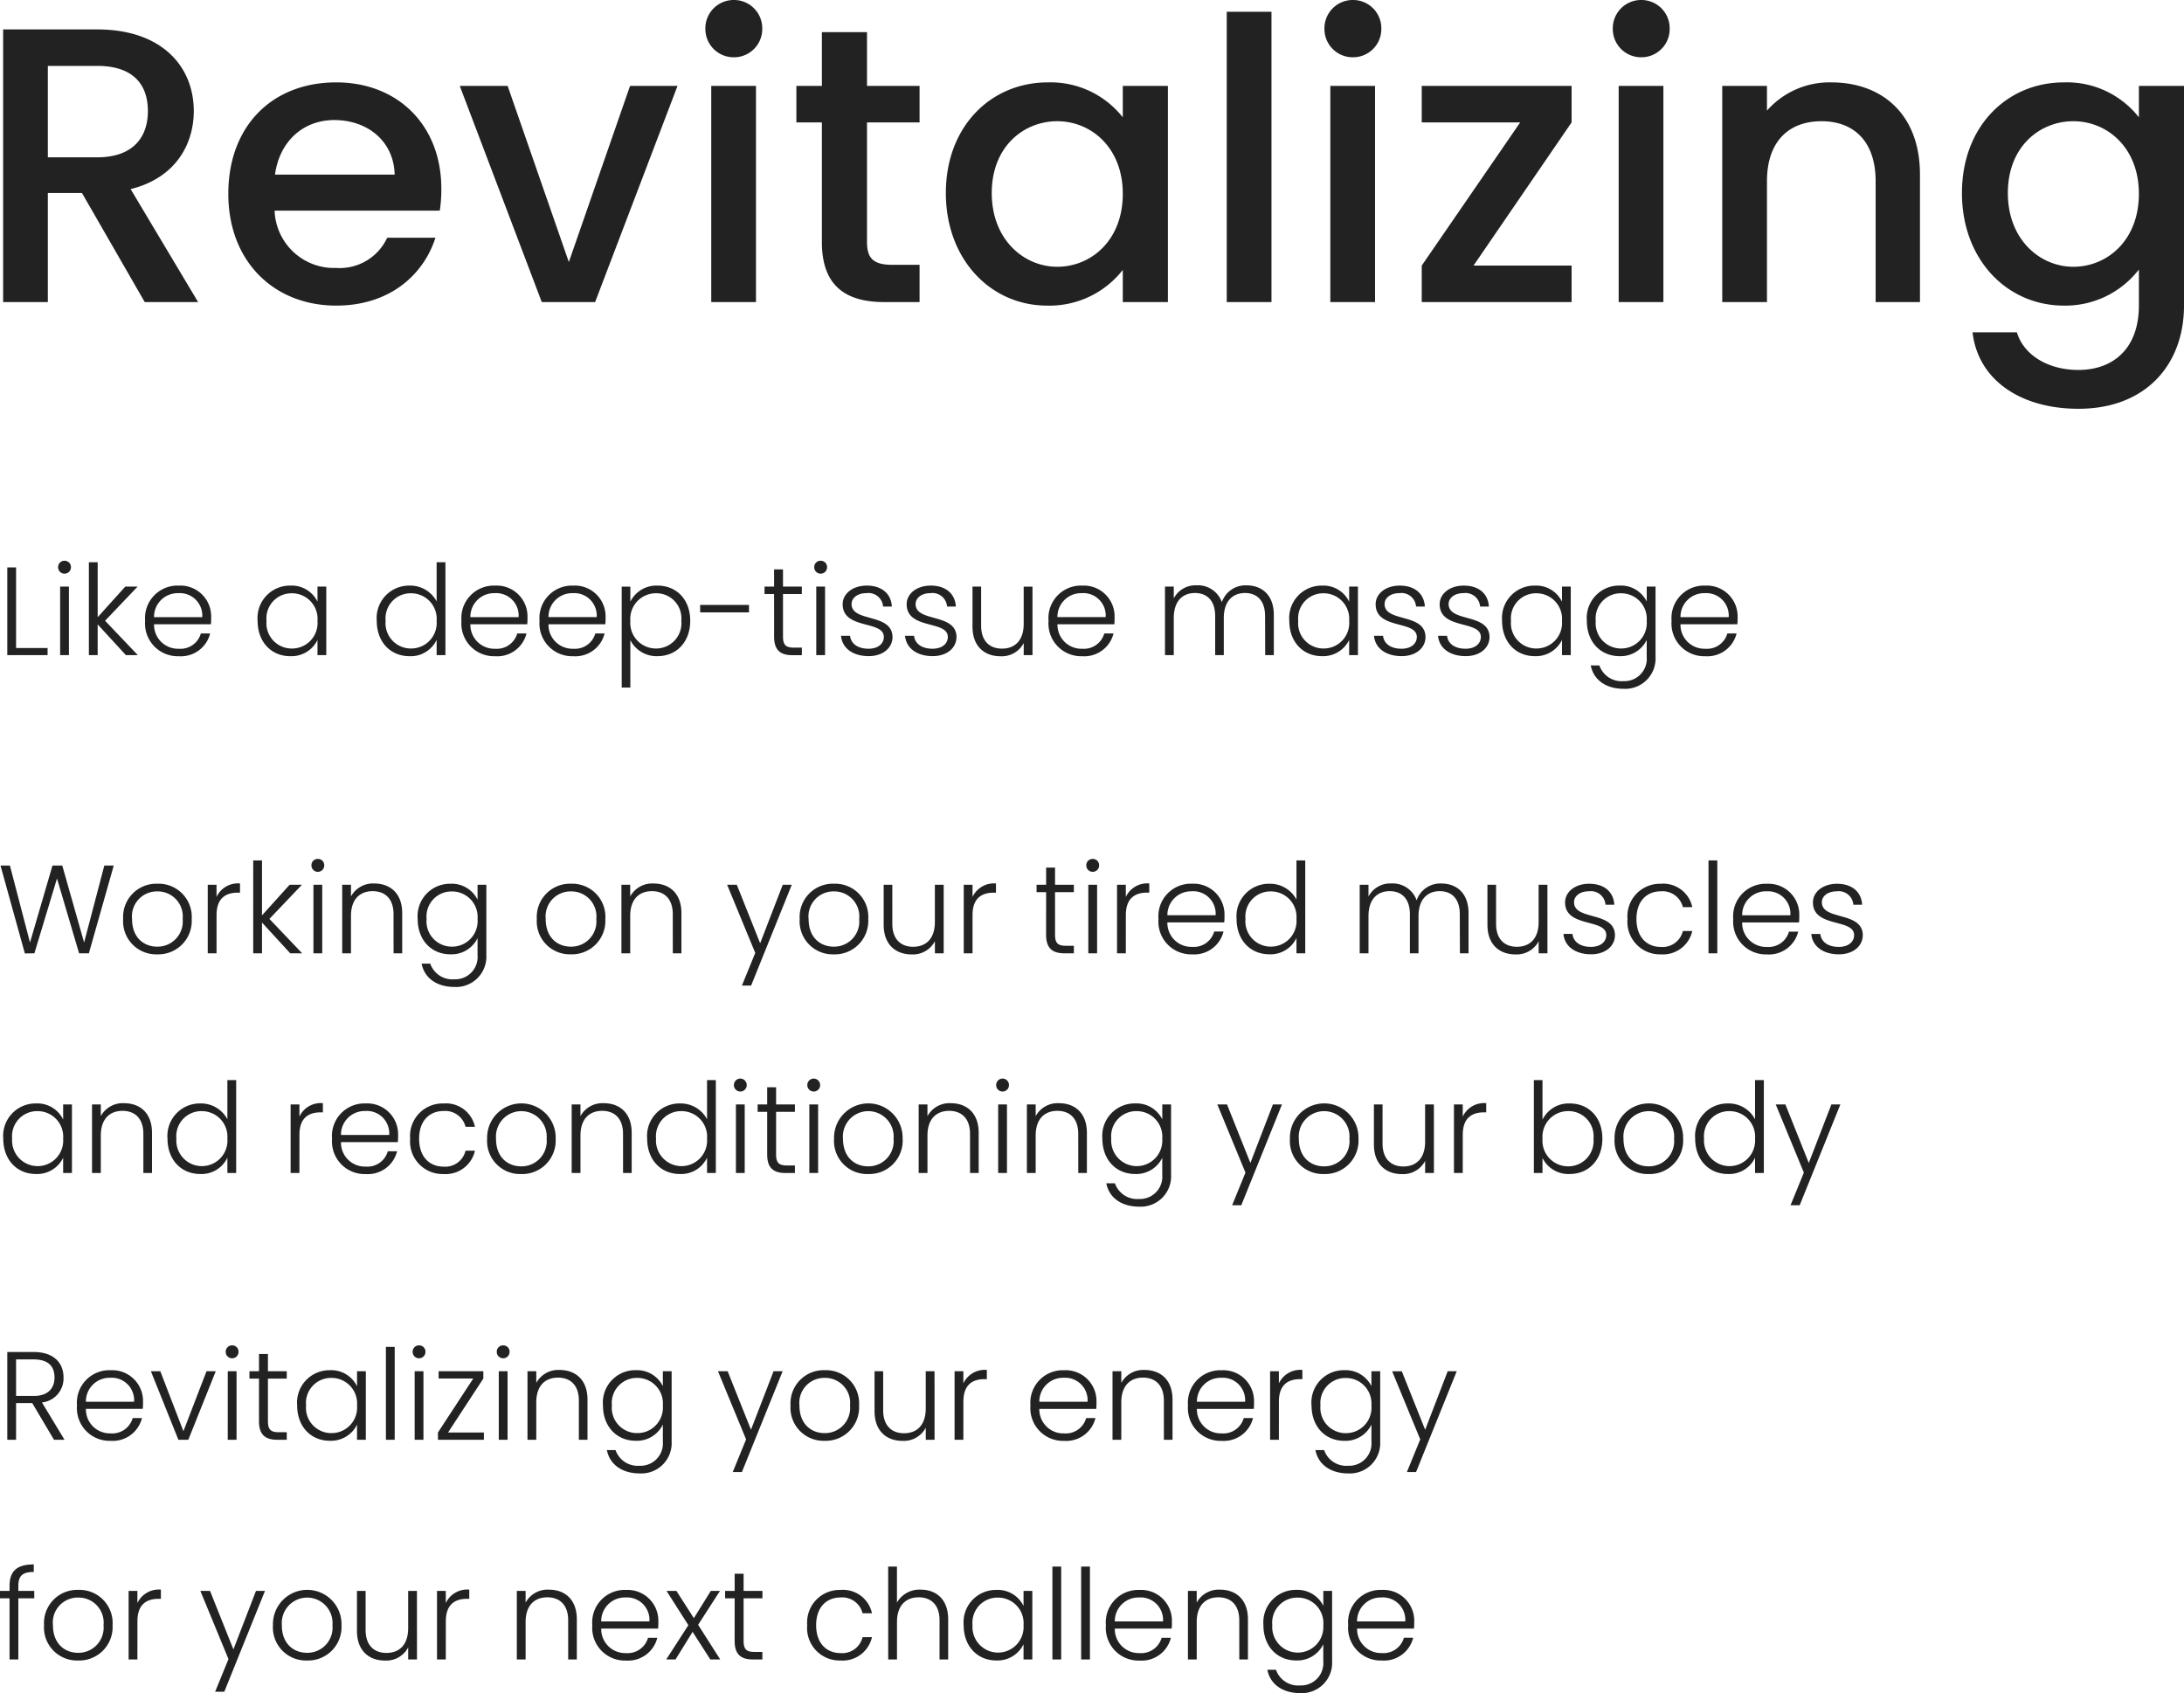 <svg xmlns="http://www.w3.org/2000/svg" width="278.348" height="215.788" viewBox="0 0 278.348 215.788">
  <g id="mainvisual-02-text" transform="translate(-219.352 -170.5)">
    <path id="パス_74950" data-name="パス 74950" d="M22.2-24.35c0,3.45-2,5.9-6.45,5.9H9.45V-30.1h6.3C20.2-30.1,22.2-27.85,22.2-24.35ZM3.75-34.75V0h5.7V-13.9H13.8L21.8,0h6.8L20-14.4c5.85-1.45,8.05-5.85,8.05-9.95,0-5.65-4.05-10.4-12.3-10.4ZM45.95-23.2c4.25,0,7.6,2.7,7.7,6.95H38.4C39-20.6,42.1-23.2,45.95-23.2Zm12.9,15H52.7a6.67,6.67,0,0,1-6.5,3.85,7.578,7.578,0,0,1-7.85-7.3H59.4a17.583,17.583,0,0,0,.2-2.8C59.6-22.55,54.05-28,46.2-28c-8.15,0-13.75,5.55-13.75,14.2S38.3.45,46.2.45C52.95.45,57.3-3.4,58.85-8.2Zm3.1-19.35L72.4,0h6.8L89.7-27.55H83.65L75.85-5.1l-7.8-22.45ZM94,0h5.7V-27.55H94Zm2.9-31.2a3.6,3.6,0,0,0,3.6-3.65,3.6,3.6,0,0,0-3.6-3.65,3.607,3.607,0,0,0-3.65,3.65A3.607,3.607,0,0,0,96.9-31.2ZM108.1-7.65c0,5.6,3.05,7.65,7.95,7.65h4.5V-4.75h-3.5c-2.4,0-3.2-.85-3.2-2.9V-22.9h6.7v-4.65h-6.7V-34.4H108.1v6.85h-3.25v4.65h3.25Zm15.8-6.25c0,8.5,5.75,14.35,12.9,14.35a11.858,11.858,0,0,0,9.65-4.55V0h5.75V-27.55h-5.75v4A11.727,11.727,0,0,0,136.9-28C129.65-28,123.9-22.4,123.9-13.9Zm22.55.1c0,5.95-4.05,9.3-8.35,9.3-4.25,0-8.35-3.45-8.35-9.4s4.1-9.15,8.35-9.15C142.4-23.05,146.45-19.7,146.45-13.8ZM159.7,0h5.7V-37h-5.7Zm13.2,0h5.7V-27.55h-5.7Zm2.9-31.2a3.6,3.6,0,0,0,3.6-3.65,3.6,3.6,0,0,0-3.6-3.65,3.607,3.607,0,0,0-3.65,3.65A3.607,3.607,0,0,0,175.8-31.2Zm27.85,3.65h-19.1v4.65H197.1L184.55-4.65V0h19.1V-4.65h-12.5l12.5-18.25Zm6,27.55h5.7V-27.55h-5.7Zm2.9-31.2a3.6,3.6,0,0,0,3.6-3.65,3.6,3.6,0,0,0-3.6-3.65,3.607,3.607,0,0,0-3.65,3.65A3.607,3.607,0,0,0,212.55-31.2ZM242.4,0h5.65V-16.25c0-7.7-4.85-11.75-11.3-11.75a10.6,10.6,0,0,0-8.2,3.6v-3.15h-5.7V0h5.7V-15.4c0-5.05,2.75-7.65,6.95-7.65,4.15,0,6.9,2.6,6.9,7.65Zm11-13.9c0,8.5,5.75,14.35,13,14.35a11.827,11.827,0,0,0,9.55-4.6V.45c0,5.5-3.3,8.2-7.7,8.2-3.95,0-7-1.95-7.85-4.8h-5.65c.7,6.1,6.15,9.75,13.5,9.75,8.6,0,13.45-5.65,13.45-13.15v-28h-5.75v4A11.67,11.67,0,0,0,266.4-28C259.15-28,253.4-22.4,253.4-13.9Zm22.55.1c0,5.95-4.05,9.3-8.35,9.3-4.25,0-8.35-3.45-8.35-9.4s4.1-9.15,8.35-9.15C271.9-23.05,275.95-19.7,275.95-13.8Z" transform="translate(216 209)" fill="#222"/>
    <path id="パス_74949" data-name="パス 74949" d="M1.28-11.184V0H6.416V-.912H2.4V-11.184ZM8.016,0h1.12V-8.736H8.016Zm.56-10.384a.813.813,0,0,0,.816-.832.8.8,0,0,0-.816-.816.8.8,0,0,0-.816.816A.813.813,0,0,0,8.576-10.384ZM11.68,0H12.8V-3.92L16.4,0h1.52L13.744-4.384l4.144-4.352H16.32l-3.52,3.9V-11.84H11.68ZM23.088-7.9a2.857,2.857,0,0,1,3.04,3.056H19.984A3.016,3.016,0,0,1,23.088-7.9Zm4.048,5.136H25.952A2.7,2.7,0,0,1,23.136-.816a3.055,3.055,0,0,1-3.152-3.12h7.248a7.659,7.659,0,0,0,.032-.88,3.927,3.927,0,0,0-4.128-4.048,4.14,4.14,0,0,0-4.288,4.5,4.165,4.165,0,0,0,4.288,4.5A3.84,3.84,0,0,0,27.136-2.768Zm6.048-1.616c0,2.736,1.776,4.512,4.16,4.512a3.691,3.691,0,0,0,3.472-2.064V0h1.12V-8.736h-1.12v1.92A3.646,3.646,0,0,0,37.36-8.864,4.127,4.127,0,0,0,33.184-4.384Zm7.632.016a3.255,3.255,0,0,1-3.248,3.52A3.225,3.225,0,0,1,34.32-4.384a3.19,3.19,0,0,1,3.248-3.5A3.255,3.255,0,0,1,40.816-4.368Zm7.552-.016c0,2.736,1.776,4.512,4.176,4.512A3.643,3.643,0,0,0,56-1.952V0h1.12V-11.84H56v4.992a3.8,3.8,0,0,0-3.44-2.016A4.13,4.13,0,0,0,48.368-4.384ZM56-4.368a3.255,3.255,0,0,1-3.248,3.52A3.225,3.225,0,0,1,49.5-4.384a3.19,3.19,0,0,1,3.248-3.5A3.255,3.255,0,0,1,56-4.368ZM63.408-7.9a2.857,2.857,0,0,1,3.04,3.056H60.3A3.016,3.016,0,0,1,63.408-7.9Zm4.048,5.136H66.272A2.7,2.7,0,0,1,63.456-.816,3.055,3.055,0,0,1,60.3-3.936h7.248a7.659,7.659,0,0,0,.032-.88,3.927,3.927,0,0,0-4.128-4.048,4.14,4.14,0,0,0-4.288,4.5,4.165,4.165,0,0,0,4.288,4.5A3.84,3.84,0,0,0,67.456-2.768ZM73.36-7.9A2.857,2.857,0,0,1,76.4-4.848H70.256A3.016,3.016,0,0,1,73.36-7.9Zm4.048,5.136H76.224A2.7,2.7,0,0,1,73.408-.816a3.055,3.055,0,0,1-3.152-3.12H77.5a7.659,7.659,0,0,0,.032-.88,3.927,3.927,0,0,0-4.128-4.048,4.14,4.14,0,0,0-4.288,4.5,4.165,4.165,0,0,0,4.288,4.5A3.84,3.84,0,0,0,77.408-2.768Zm3.28-4.048v-1.92h-1.1V4.128h1.1V-1.92A3.732,3.732,0,0,0,84.16.128c2.384,0,4.16-1.776,4.16-4.512s-1.776-4.48-4.16-4.48A3.706,3.706,0,0,0,80.688-6.816Zm6.5,2.432A3.225,3.225,0,0,1,83.936-.848a3.264,3.264,0,0,1-3.248-3.52,3.264,3.264,0,0,1,3.248-3.52A3.19,3.19,0,0,1,87.184-4.384Zm2.4-1.072h6.224V-6.4H89.584Zm9.424,3.088c0,1.744.816,2.368,2.336,2.368h1.2V-.96H101.52c-1.008,0-1.376-.336-1.376-1.408V-7.792h2.4v-.944h-2.4v-2.192H99.008v2.192H97.792v.944h1.216ZM104.384,0h1.12V-8.736h-1.12Zm.56-10.384a.813.813,0,0,0,.816-.832.8.8,0,0,0-.816-.816.8.8,0,0,0-.816.816A.813.813,0,0,0,104.944-10.384ZM114.1-2.32c-.048-3.088-5.216-1.824-5.216-4.192,0-.768.736-1.392,1.9-1.392A1.866,1.866,0,0,1,112.9-6.192h1.12c-.1-1.68-1.328-2.672-3.2-2.672-1.84,0-3.072,1.072-3.072,2.368,0,3.28,5.248,2.016,5.248,4.176,0,.832-.7,1.5-1.952,1.5-1.424,0-2.256-.688-2.352-1.648h-1.152c.144,1.6,1.536,2.592,3.52,2.592C112.864.128,114.1-.912,114.1-2.32Zm8.16,0c-.048-3.088-5.216-1.824-5.216-4.192,0-.768.736-1.392,1.9-1.392a1.866,1.866,0,0,1,2.112,1.712h1.12c-.1-1.68-1.328-2.672-3.2-2.672-1.84,0-3.072,1.072-3.072,2.368,0,3.28,5.248,2.016,5.248,4.176,0,.832-.7,1.5-1.952,1.5-1.424,0-2.256-.688-2.352-1.648H115.7c.144,1.6,1.536,2.592,3.52,2.592C121.024.128,122.256-.912,122.256-2.32Zm9.68-6.416h-1.12v4.752c0,2.128-1.136,3.152-2.768,3.152-1.6,0-2.656-.992-2.656-2.928V-8.736h-1.1v5.1c0,2.56,1.568,3.776,3.552,3.776a3.157,3.157,0,0,0,2.976-1.68V0h1.12Zm6.288.832a2.857,2.857,0,0,1,3.04,3.056H135.12A3.016,3.016,0,0,1,138.224-7.9Zm4.048,5.136h-1.184a2.7,2.7,0,0,1-2.816,1.952,3.055,3.055,0,0,1-3.152-3.12h7.248a7.659,7.659,0,0,0,.032-.88,3.927,3.927,0,0,0-4.128-4.048,4.14,4.14,0,0,0-4.288,4.5,4.165,4.165,0,0,0,4.288,4.5A3.84,3.84,0,0,0,142.272-2.768ZM161.6,0h1.1V-5.12c0-2.56-1.536-3.776-3.472-3.776a3.182,3.182,0,0,0-3.152,2.144A3.228,3.228,0,0,0,152.848-8.9a3.12,3.12,0,0,0-2.9,1.664v-1.5h-1.12V0h1.12V-4.736c0-2.128,1.1-3.184,2.7-3.184,1.552,0,2.576.992,2.576,2.928V0h1.1V-4.736c0-2.128,1.12-3.184,2.7-3.184,1.552,0,2.56.992,2.56,2.928Zm3.072-4.384c0,2.736,1.776,4.512,4.16,4.512A3.691,3.691,0,0,0,172.3-1.936V0h1.12V-8.736H172.3v1.92a3.646,3.646,0,0,0-3.456-2.048A4.127,4.127,0,0,0,164.672-4.384Zm7.632.016a3.255,3.255,0,0,1-3.248,3.52,3.225,3.225,0,0,1-3.248-3.536,3.19,3.19,0,0,1,3.248-3.5A3.255,3.255,0,0,1,172.3-4.368Zm9.728,2.048c-.048-3.088-5.216-1.824-5.216-4.192,0-.768.736-1.392,1.9-1.392a1.866,1.866,0,0,1,2.112,1.712h1.12c-.1-1.68-1.328-2.672-3.2-2.672-1.84,0-3.072,1.072-3.072,2.368,0,3.28,5.248,2.016,5.248,4.176,0,.832-.7,1.5-1.952,1.5-1.424,0-2.256-.688-2.352-1.648h-1.152c.144,1.6,1.536,2.592,3.52,2.592C180.8.128,182.032-.912,182.032-2.32Zm8.16,0c-.048-3.088-5.216-1.824-5.216-4.192,0-.768.736-1.392,1.9-1.392a1.866,1.866,0,0,1,2.112,1.712h1.12c-.1-1.68-1.328-2.672-3.2-2.672-1.84,0-3.072,1.072-3.072,2.368,0,3.28,5.248,2.016,5.248,4.176,0,.832-.7,1.5-1.952,1.5-1.424,0-2.256-.688-2.352-1.648h-1.152c.144,1.6,1.536,2.592,3.52,2.592C188.96.128,190.192-.912,190.192-2.32Zm1.6-2.064c0,2.736,1.776,4.512,4.16,4.512a3.691,3.691,0,0,0,3.472-2.064V0h1.12V-8.736h-1.12v1.92a3.646,3.646,0,0,0-3.456-2.048A4.127,4.127,0,0,0,191.792-4.384Zm7.632.016a3.255,3.255,0,0,1-3.248,3.52,3.225,3.225,0,0,1-3.248-3.536,3.19,3.19,0,0,1,3.248-3.5A3.255,3.255,0,0,1,199.424-4.368Zm3.168-.016c0,2.736,1.776,4.512,4.176,4.512a3.683,3.683,0,0,0,3.456-2.064V.224a2.848,2.848,0,0,1-2.96,3.088,2.99,2.99,0,0,1-3.072-2h-1.1c.352,1.824,1.92,2.976,4.176,2.976a3.867,3.867,0,0,0,4.08-4.064v-8.96h-1.12v1.9a3.67,3.67,0,0,0-3.456-2.032A4.127,4.127,0,0,0,202.592-4.384Zm7.632.016a3.255,3.255,0,0,1-3.248,3.52,3.225,3.225,0,0,1-3.248-3.536,3.19,3.19,0,0,1,3.248-3.5A3.255,3.255,0,0,1,210.224-4.368ZM217.632-7.9a2.857,2.857,0,0,1,3.04,3.056h-6.144A3.016,3.016,0,0,1,217.632-7.9Zm4.048,5.136H220.5A2.7,2.7,0,0,1,217.68-.816a3.055,3.055,0,0,1-3.152-3.12h7.248a7.659,7.659,0,0,0,.032-.88,3.927,3.927,0,0,0-4.128-4.048,4.14,4.14,0,0,0-4.288,4.5,4.165,4.165,0,0,0,4.288,4.5A3.84,3.84,0,0,0,221.68-2.768Z" transform="translate(219 254)" fill="#222"/>
    <path id="パス_74948" data-name="パス 74948" d="M3.52.016,4.736,0l2.88-9.536L10.432,0H11.68l3.168-11.184h-1.2L11.072-1.376,8.288-11.184H7.04L4.176-1.376l-2.56-9.808H.416ZM24.784-4.368a4.225,4.225,0,0,0-4.368-4.5,4.234,4.234,0,0,0-4.368,4.5,4.21,4.21,0,0,0,4.336,4.5A4.259,4.259,0,0,0,24.784-4.368Zm-7.6,0A3.177,3.177,0,0,1,20.4-7.888a3.188,3.188,0,0,1,3.232,3.52,3.208,3.208,0,0,1-3.248,3.52C18.72-.848,17.184-1.968,17.184-4.368ZM27.952-4.88c0-2.192,1.232-2.848,2.688-2.848h.3V-8.9a3.009,3.009,0,0,0-2.992,1.712V-8.736h-1.12V0h1.12ZM32.624,0h1.12V-3.92L37.344,0h1.52L34.688-4.384l4.144-4.352H37.264l-3.52,3.9V-11.84h-1.12ZM40.3,0h1.12V-8.736H40.3Zm.56-10.384a.813.813,0,0,0,.816-.832.8.8,0,0,0-.816-.816.8.8,0,0,0-.816.816A.813.813,0,0,0,40.864-10.384ZM50.512,0h1.1V-5.12c0-2.56-1.568-3.776-3.552-3.776a3.192,3.192,0,0,0-2.976,1.648V-8.736h-1.12V0h1.12V-4.768c0-2.128,1.136-3.152,2.768-3.152,1.6,0,2.656.992,2.656,2.928Zm3.072-4.384c0,2.736,1.776,4.512,4.176,4.512a3.683,3.683,0,0,0,3.456-2.064V.224a2.848,2.848,0,0,1-2.96,3.088,2.99,2.99,0,0,1-3.072-2h-1.1c.352,1.824,1.92,2.976,4.176,2.976A3.867,3.867,0,0,0,62.336.224v-8.96h-1.12v1.9A3.67,3.67,0,0,0,57.76-8.864,4.127,4.127,0,0,0,53.584-4.384Zm7.632.016a3.255,3.255,0,0,1-3.248,3.52A3.225,3.225,0,0,1,54.72-4.384a3.19,3.19,0,0,1,3.248-3.5A3.255,3.255,0,0,1,61.216-4.368Zm16.288,0a4.225,4.225,0,0,0-4.368-4.5,4.234,4.234,0,0,0-4.368,4.5A4.21,4.21,0,0,0,73.1.128,4.259,4.259,0,0,0,77.5-4.368Zm-7.6,0a3.177,3.177,0,0,1,3.216-3.52,3.188,3.188,0,0,1,3.232,3.52A3.208,3.208,0,0,1,73.1-.848C71.44-.848,69.9-1.968,69.9-4.368ZM86.1,0h1.1V-5.12c0-2.56-1.568-3.776-3.552-3.776a3.192,3.192,0,0,0-2.976,1.648V-8.736h-1.12V0h1.12V-4.768c0-2.128,1.136-3.152,2.768-3.152,1.6,0,2.656.992,2.656,2.928ZM97.232-1.28,94.256-8.736H93.024L96.608-.048l-1.7,4.16H96.08l5.184-12.848h-1.152Zm13.776-3.088a4.225,4.225,0,0,0-4.368-4.5,4.234,4.234,0,0,0-4.368,4.5,4.21,4.21,0,0,0,4.336,4.5A4.259,4.259,0,0,0,111.008-4.368Zm-7.6,0a3.177,3.177,0,0,1,3.216-3.52,3.188,3.188,0,0,1,3.232,3.52,3.208,3.208,0,0,1-3.248,3.52C104.944-.848,103.408-1.968,103.408-4.368Zm17.216-4.368H119.5v4.752c0,2.128-1.136,3.152-2.768,3.152-1.6,0-2.656-.992-2.656-2.928V-8.736h-1.1v5.1c0,2.56,1.568,3.776,3.552,3.776a3.157,3.157,0,0,0,2.976-1.68V0h1.12ZM124.3-4.88c0-2.192,1.232-2.848,2.688-2.848h.3V-8.9A3.009,3.009,0,0,0,124.3-7.184V-8.736h-1.12V0h1.12Zm9.376,2.512C133.68-.624,134.5,0,136.016,0h1.2V-.96h-1.024c-1.008,0-1.376-.336-1.376-1.408V-7.792h2.4v-.944h-2.4v-2.192H133.68v2.192h-1.216v.944h1.216ZM139.056,0h1.12V-8.736h-1.12Zm.56-10.384a.813.813,0,0,0,.816-.832.8.8,0,0,0-.816-.816.8.8,0,0,0-.816.816A.813.813,0,0,0,139.616-10.384Zm4.224,5.5c0-2.192,1.232-2.848,2.688-2.848h.3V-8.9a3.009,3.009,0,0,0-2.992,1.712V-8.736h-1.12V0h1.12Zm8.4-3.024a2.857,2.857,0,0,1,3.04,3.056h-6.144A3.016,3.016,0,0,1,152.24-7.9Zm4.048,5.136H155.1a2.7,2.7,0,0,1-2.816,1.952,3.055,3.055,0,0,1-3.152-3.12h7.248a7.659,7.659,0,0,0,.032-.88,3.927,3.927,0,0,0-4.128-4.048A4.14,4.14,0,0,0,148-4.368a4.165,4.165,0,0,0,4.288,4.5A3.84,3.84,0,0,0,156.288-2.768Zm1.664-1.616c0,2.736,1.776,4.512,4.176,4.512a3.643,3.643,0,0,0,3.456-2.08V0h1.12V-11.84h-1.12v4.992a3.8,3.8,0,0,0-3.44-2.016A4.13,4.13,0,0,0,157.952-4.384Zm7.632.016a3.255,3.255,0,0,1-3.248,3.52,3.225,3.225,0,0,1-3.248-3.536,3.19,3.19,0,0,1,3.248-3.5A3.255,3.255,0,0,1,165.584-4.368ZM186.416,0h1.1V-5.12c0-2.56-1.536-3.776-3.472-3.776A3.182,3.182,0,0,0,180.9-6.752,3.228,3.228,0,0,0,177.664-8.9a3.12,3.12,0,0,0-2.9,1.664v-1.5h-1.12V0h1.12V-4.736c0-2.128,1.1-3.184,2.7-3.184,1.552,0,2.576.992,2.576,2.928V0h1.1V-4.736c0-2.128,1.12-3.184,2.7-3.184,1.552,0,2.56.992,2.56,2.928Zm11.152-8.736h-1.12v4.752c0,2.128-1.136,3.152-2.768,3.152-1.6,0-2.656-.992-2.656-2.928V-8.736h-1.1v5.1c0,2.56,1.568,3.776,3.552,3.776a3.157,3.157,0,0,0,2.976-1.68V0h1.12Zm8.608,6.416c-.048-3.088-5.216-1.824-5.216-4.192,0-.768.736-1.392,1.9-1.392a1.866,1.866,0,0,1,2.112,1.712h1.12c-.1-1.68-1.328-2.672-3.2-2.672-1.84,0-3.072,1.072-3.072,2.368,0,3.28,5.248,2.016,5.248,4.176,0,.832-.7,1.5-1.952,1.5-1.424,0-2.256-.688-2.352-1.648h-1.152c.144,1.6,1.536,2.592,3.52,2.592C204.944.128,206.176-.912,206.176-2.32Zm1.6-2.048a4.137,4.137,0,0,0,4.24,4.5,3.828,3.828,0,0,0,4.016-2.976h-1.2a2.655,2.655,0,0,1-2.816,2.032c-1.712,0-3.1-1.184-3.1-3.552S210.3-7.9,212.016-7.9a2.661,2.661,0,0,1,2.816,2.016h1.2a3.771,3.771,0,0,0-4.016-2.976A4.137,4.137,0,0,0,207.776-4.368ZM218.1,0h1.12V-11.84H218.1Zm7.392-7.9a2.857,2.857,0,0,1,3.04,3.056h-6.144A3.016,3.016,0,0,1,225.488-7.9Zm4.048,5.136h-1.184a2.7,2.7,0,0,1-2.816,1.952,3.055,3.055,0,0,1-3.152-3.12h7.248a7.656,7.656,0,0,0,.032-.88,3.927,3.927,0,0,0-4.128-4.048,4.14,4.14,0,0,0-4.288,4.5,4.165,4.165,0,0,0,4.288,4.5A3.84,3.84,0,0,0,229.536-2.768Zm8.224.448c-.048-3.088-5.216-1.824-5.216-4.192,0-.768.736-1.392,1.9-1.392a1.866,1.866,0,0,1,2.112,1.712h1.12c-.1-1.68-1.328-2.672-3.2-2.672-1.84,0-3.072,1.072-3.072,2.368,0,3.28,5.248,2.016,5.248,4.176,0,.832-.7,1.5-1.952,1.5-1.424,0-2.256-.688-2.352-1.648H231.2c.144,1.6,1.536,2.592,3.52,2.592C236.528.128,237.76-.912,237.76-2.32ZM.768,23.616c0,2.736,1.776,4.512,4.16,4.512A3.691,3.691,0,0,0,8.4,26.064V28H9.52V19.264H8.4v1.92a3.646,3.646,0,0,0-3.456-2.048A4.127,4.127,0,0,0,.768,23.616Zm7.632.016a3.259,3.259,0,1,1-6.5-.016,3.19,3.19,0,0,1,3.248-3.5A3.255,3.255,0,0,1,8.4,23.632ZM18.624,28h1.1V22.88c0-2.56-1.568-3.776-3.552-3.776A3.192,3.192,0,0,0,13.2,20.752V19.264H12.08V28H13.2V23.232c0-2.128,1.136-3.152,2.768-3.152,1.6,0,2.656.992,2.656,2.928ZM21.7,23.616c0,2.736,1.776,4.512,4.176,4.512a3.643,3.643,0,0,0,3.456-2.08V28h1.12V16.16h-1.12v4.992a3.8,3.8,0,0,0-3.44-2.016A4.13,4.13,0,0,0,21.7,23.616Zm7.632.016a3.259,3.259,0,1,1-6.5-.016,3.19,3.19,0,0,1,3.248-3.5A3.255,3.255,0,0,1,29.328,23.632Zm9.184-.512c0-2.192,1.232-2.848,2.688-2.848h.3V19.1a3.009,3.009,0,0,0-2.992,1.712V19.264h-1.12V28h1.12Zm8.4-3.024a2.857,2.857,0,0,1,3.04,3.056H43.808A3.016,3.016,0,0,1,46.912,20.1Zm4.048,5.136H49.776a2.7,2.7,0,0,1-2.816,1.952,3.055,3.055,0,0,1-3.152-3.12h7.248a7.659,7.659,0,0,0,.032-.88,3.927,3.927,0,0,0-4.128-4.048,4.14,4.14,0,0,0-4.288,4.5,4.165,4.165,0,0,0,4.288,4.5A3.84,3.84,0,0,0,50.96,25.232Zm1.664-1.6a4.137,4.137,0,0,0,4.24,4.5,3.828,3.828,0,0,0,4.016-2.976h-1.2a2.655,2.655,0,0,1-2.816,2.032c-1.712,0-3.1-1.184-3.1-3.552s1.392-3.536,3.1-3.536a2.661,2.661,0,0,1,2.816,2.016h1.2a3.771,3.771,0,0,0-4.016-2.976A4.137,4.137,0,0,0,52.624,23.632Zm18.544,0a4.37,4.37,0,1,0-8.736,0,4.21,4.21,0,0,0,4.336,4.5A4.259,4.259,0,0,0,71.168,23.632Zm-7.6,0a3.236,3.236,0,1,1,6.448,0,3.208,3.208,0,0,1-3.248,3.52C65.1,27.152,63.568,26.032,63.568,23.632ZM79.76,28h1.1V22.88c0-2.56-1.568-3.776-3.552-3.776a3.192,3.192,0,0,0-2.976,1.648V19.264h-1.12V28h1.12V23.232c0-2.128,1.136-3.152,2.768-3.152,1.6,0,2.656.992,2.656,2.928Zm3.072-4.384c0,2.736,1.776,4.512,4.176,4.512a3.643,3.643,0,0,0,3.456-2.08V28h1.12V16.16h-1.12v4.992a3.8,3.8,0,0,0-3.44-2.016A4.13,4.13,0,0,0,82.832,23.616Zm7.632.016a3.259,3.259,0,1,1-6.5-.016,3.19,3.19,0,0,1,3.248-3.5A3.255,3.255,0,0,1,90.464,23.632ZM94.144,28h1.12V19.264h-1.12Zm.56-10.384a.813.813,0,0,0,.816-.832.816.816,0,1,0-1.632,0A.813.813,0,0,0,94.7,17.616Zm3.424,8.016c0,1.744.816,2.368,2.336,2.368h1.2v-.96H100.64c-1.008,0-1.376-.336-1.376-1.408V20.208h2.4v-.944h-2.4V17.072H98.128v2.192H96.912v.944h1.216ZM103.5,28h1.12V19.264H103.5Zm.56-10.384a.813.813,0,0,0,.816-.832.816.816,0,1,0-1.632,0A.813.813,0,0,0,104.064,17.616Zm11.328,6.016a4.37,4.37,0,1,0-8.736,0,4.21,4.21,0,0,0,4.336,4.5A4.259,4.259,0,0,0,115.392,23.632Zm-7.6,0a3.236,3.236,0,1,1,6.448,0,3.208,3.208,0,0,1-3.248,3.52C109.328,27.152,107.792,26.032,107.792,23.632ZM123.984,28h1.1V22.88c0-2.56-1.568-3.776-3.552-3.776a3.192,3.192,0,0,0-2.976,1.648V19.264h-1.12V28h1.12V23.232c0-2.128,1.136-3.152,2.768-3.152,1.6,0,2.656.992,2.656,2.928Zm3.584,0h1.12V19.264h-1.12Zm.56-10.384a.813.813,0,0,0,.816-.832.816.816,0,1,0-1.632,0A.813.813,0,0,0,128.128,17.616ZM137.776,28h1.1V22.88c0-2.56-1.568-3.776-3.552-3.776a3.192,3.192,0,0,0-2.976,1.648V19.264h-1.12V28h1.12V23.232c0-2.128,1.136-3.152,2.768-3.152,1.6,0,2.656.992,2.656,2.928Zm3.072-4.384c0,2.736,1.776,4.512,4.176,4.512a3.683,3.683,0,0,0,3.456-2.064v2.16a2.848,2.848,0,0,1-2.96,3.088,2.99,2.99,0,0,1-3.072-2h-1.1c.352,1.824,1.92,2.976,4.176,2.976a3.867,3.867,0,0,0,4.08-4.064v-8.96h-1.12v1.9a3.67,3.67,0,0,0-3.456-2.032A4.127,4.127,0,0,0,140.848,23.616Zm7.632.016a3.259,3.259,0,1,1-6.5-.016,3.19,3.19,0,0,1,3.248-3.5A3.255,3.255,0,0,1,148.48,23.632Zm11.232,3.088-2.976-7.456H155.5l3.584,8.688-1.7,4.16h1.168l5.184-12.848h-1.152Zm13.776-3.088a4.37,4.37,0,1,0-8.736,0,4.21,4.21,0,0,0,4.336,4.5A4.259,4.259,0,0,0,173.488,23.632Zm-7.6,0a3.236,3.236,0,1,1,6.448,0,3.208,3.208,0,0,1-3.248,3.52C167.424,27.152,165.888,26.032,165.888,23.632ZM183.1,19.264h-1.12v4.752c0,2.128-1.136,3.152-2.768,3.152-1.6,0-2.656-.992-2.656-2.928V19.264h-1.1v5.1c0,2.56,1.568,3.776,3.552,3.776a3.157,3.157,0,0,0,2.976-1.68V28h1.12Zm3.68,3.856c0-2.192,1.232-2.848,2.688-2.848h.3V19.1a3.009,3.009,0,0,0-2.992,1.712V19.264h-1.12V28h1.12Zm10.16-1.92V16.16h-1.1V28h1.1V26.08a3.671,3.671,0,0,0,3.472,2.048c2.384,0,4.16-1.776,4.16-4.512s-1.76-4.48-4.16-4.48A3.707,3.707,0,0,0,196.944,21.2Zm6.5,2.416a3.225,3.225,0,0,1-3.248,3.536,3.264,3.264,0,0,1-3.248-3.52,3.264,3.264,0,0,1,3.248-3.52A3.19,3.19,0,0,1,203.44,23.616Zm11.424.016a4.37,4.37,0,1,0-8.736,0,4.21,4.21,0,0,0,4.336,4.5A4.259,4.259,0,0,0,214.864,23.632Zm-7.6,0a3.236,3.236,0,1,1,6.448,0,3.208,3.208,0,0,1-3.248,3.52C208.8,27.152,207.264,26.032,207.264,23.632Zm9.136-.016c0,2.736,1.776,4.512,4.176,4.512a3.643,3.643,0,0,0,3.456-2.08V28h1.12V16.16h-1.12v4.992a3.8,3.8,0,0,0-3.44-2.016A4.13,4.13,0,0,0,216.4,23.616Zm7.632.016a3.259,3.259,0,1,1-6.5-.016,3.19,3.19,0,0,1,3.248-3.5A3.255,3.255,0,0,1,224.032,23.632Zm6.848,3.088L227.9,19.264h-1.232l3.584,8.688-1.7,4.16h1.168l5.184-12.848H233.76Z" transform="translate(219 292)" fill="#222"/>
    <path id="パス_74947" data-name="パス 74947" d="M7.3-7.936c0,1.36-.816,2.352-2.64,2.352H2.4V-10.24H4.64C6.528-10.24,7.3-9.344,7.3-7.936ZM1.28-11.184V0H2.4V-4.672H4.464L7.232,0H8.576L5.7-4.752A3.086,3.086,0,0,0,8.448-7.936c0-1.84-1.216-3.248-3.808-3.248ZM14.4-7.9a2.857,2.857,0,0,1,3.04,3.056H11.3A3.016,3.016,0,0,1,14.4-7.9Zm4.048,5.136H17.264A2.7,2.7,0,0,1,14.448-.816,3.055,3.055,0,0,1,11.3-3.936h7.248a7.659,7.659,0,0,0,.032-.88,3.927,3.927,0,0,0-4.128-4.048,4.14,4.14,0,0,0-4.288,4.5,4.165,4.165,0,0,0,4.288,4.5A3.84,3.84,0,0,0,18.448-2.768Zm1.136-5.968L23.088,0h1.264l3.5-8.736H26.672L23.728-1.088,20.784-8.736ZM29.376,0H30.5V-8.736h-1.12Zm.56-10.384a.813.813,0,0,0,.816-.832.8.8,0,0,0-.816-.816.8.8,0,0,0-.816.816A.813.813,0,0,0,29.936-10.384ZM33.36-2.368C33.36-.624,34.176,0,35.7,0h1.2V-.96H35.872C34.864-.96,34.5-1.3,34.5-2.368V-7.792h2.4v-.944H34.5v-2.192H33.36v2.192H32.144v.944H33.36Zm4.864-2.016c0,2.736,1.776,4.512,4.16,4.512a3.691,3.691,0,0,0,3.472-2.064V0h1.12V-8.736h-1.12v1.92A3.646,3.646,0,0,0,42.4-8.864,4.127,4.127,0,0,0,38.224-4.384Zm7.632.016a3.255,3.255,0,0,1-3.248,3.52A3.225,3.225,0,0,1,39.36-4.384a3.19,3.19,0,0,1,3.248-3.5A3.255,3.255,0,0,1,45.856-4.368ZM49.536,0h1.12V-11.84h-1.12ZM53.2,0h1.12V-8.736H53.2Zm.56-10.384a.813.813,0,0,0,.816-.832.8.8,0,0,0-.816-.816.8.8,0,0,0-.816.816A.813.813,0,0,0,53.76-10.384Zm8.192,1.648h-5.7v.928h4.416l-4.5,6.88V0h5.856V-.928H57.456l4.5-6.88ZM63.92,0h1.12V-8.736H63.92Zm.56-10.384a.813.813,0,0,0,.816-.832.8.8,0,0,0-.816-.816.8.8,0,0,0-.816.816A.813.813,0,0,0,64.48-10.384ZM74.128,0h1.1V-5.12c0-2.56-1.568-3.776-3.552-3.776A3.192,3.192,0,0,0,68.7-7.248V-8.736h-1.12V0H68.7V-4.768C68.7-6.9,69.84-7.92,71.472-7.92c1.6,0,2.656.992,2.656,2.928ZM77.2-4.384c0,2.736,1.776,4.512,4.176,4.512a3.683,3.683,0,0,0,3.456-2.064V.224a2.848,2.848,0,0,1-2.96,3.088,2.99,2.99,0,0,1-3.072-2H77.7c.352,1.824,1.92,2.976,4.176,2.976A3.867,3.867,0,0,0,85.952.224v-8.96h-1.12v1.9a3.67,3.67,0,0,0-3.456-2.032A4.127,4.127,0,0,0,77.2-4.384Zm7.632.016a3.255,3.255,0,0,1-3.248,3.52,3.225,3.225,0,0,1-3.248-3.536,3.19,3.19,0,0,1,3.248-3.5A3.255,3.255,0,0,1,84.832-4.368ZM96.064-1.28,93.088-8.736H91.856L95.44-.048l-1.7,4.16h1.168L100.1-8.736H98.944ZM109.84-4.368a4.225,4.225,0,0,0-4.368-4.5,4.234,4.234,0,0,0-4.368,4.5,4.21,4.21,0,0,0,4.336,4.5A4.259,4.259,0,0,0,109.84-4.368Zm-7.6,0a3.177,3.177,0,0,1,3.216-3.52,3.188,3.188,0,0,1,3.232,3.52,3.208,3.208,0,0,1-3.248,3.52C103.776-.848,102.24-1.968,102.24-4.368Zm17.216-4.368h-1.12v4.752c0,2.128-1.136,3.152-2.768,3.152-1.6,0-2.656-.992-2.656-2.928V-8.736h-1.1v5.1c0,2.56,1.568,3.776,3.552,3.776a3.157,3.157,0,0,0,2.976-1.68V0h1.12Zm3.68,3.856c0-2.192,1.232-2.848,2.688-2.848h.3V-8.9a3.009,3.009,0,0,0-2.992,1.712V-8.736h-1.12V0h1.12ZM135.92-7.9a2.857,2.857,0,0,1,3.04,3.056h-6.144A3.016,3.016,0,0,1,135.92-7.9Zm4.048,5.136h-1.184a2.7,2.7,0,0,1-2.816,1.952,3.055,3.055,0,0,1-3.152-3.12h7.248a7.656,7.656,0,0,0,.032-.88,3.927,3.927,0,0,0-4.128-4.048,4.14,4.14,0,0,0-4.288,4.5,4.165,4.165,0,0,0,4.288,4.5A3.84,3.84,0,0,0,139.968-2.768ZM148.688,0h1.1V-5.12c0-2.56-1.568-3.776-3.552-3.776a3.192,3.192,0,0,0-2.976,1.648V-8.736h-1.12V0h1.12V-4.768c0-2.128,1.136-3.152,2.768-3.152,1.6,0,2.656.992,2.656,2.928ZM156-7.9a2.857,2.857,0,0,1,3.04,3.056H152.9A3.016,3.016,0,0,1,156-7.9Zm4.048,5.136h-1.184a2.7,2.7,0,0,1-2.816,1.952,3.055,3.055,0,0,1-3.152-3.12h7.248a7.659,7.659,0,0,0,.032-.88,3.927,3.927,0,0,0-4.128-4.048,4.14,4.14,0,0,0-4.288,4.5,4.165,4.165,0,0,0,4.288,4.5A3.84,3.84,0,0,0,160.048-2.768Zm3.3-2.112c0-2.192,1.232-2.848,2.688-2.848h.3V-8.9a3.009,3.009,0,0,0-2.992,1.712V-8.736h-1.12V0h1.12Zm4.16.5c0,2.736,1.776,4.512,4.176,4.512a3.683,3.683,0,0,0,3.456-2.064V.224a2.848,2.848,0,0,1-2.96,3.088,2.99,2.99,0,0,1-3.072-2H168c.352,1.824,1.92,2.976,4.176,2.976a3.867,3.867,0,0,0,4.08-4.064v-8.96h-1.12v1.9a3.67,3.67,0,0,0-3.456-2.032A4.127,4.127,0,0,0,167.5-4.384Zm7.632.016a3.255,3.255,0,0,1-3.248,3.52,3.225,3.225,0,0,1-3.248-3.536,3.19,3.19,0,0,1,3.248-3.5A3.255,3.255,0,0,1,175.136-4.368Zm6.848,3.088-2.976-7.456h-1.232L181.36-.048l-1.7,4.16h1.168l5.184-12.848h-1.152ZM1.568,28h1.12V20.208H4.72v-.944H2.688v-.608c0-1.264.48-1.808,1.968-1.808v-.96c-2.208,0-3.088.9-3.088,2.768v.608H.352v.944H1.568ZM14.7,23.632a4.225,4.225,0,0,0-4.368-4.5,4.234,4.234,0,0,0-4.368,4.5,4.21,4.21,0,0,0,4.336,4.5A4.259,4.259,0,0,0,14.7,23.632Zm-7.6,0a3.177,3.177,0,0,1,3.216-3.52,3.188,3.188,0,0,1,3.232,3.52,3.208,3.208,0,0,1-3.248,3.52C8.64,27.152,7.1,26.032,7.1,23.632Zm10.768-.512c0-2.192,1.232-2.848,2.688-2.848h.3V19.1a3.009,3.009,0,0,0-2.992,1.712V19.264h-1.12V28h1.12ZM30.1,26.72,27.12,19.264H25.888l3.584,8.688-1.7,4.16h1.168l5.184-12.848H32.976Zm13.776-3.088a4.37,4.37,0,1,0-8.736,0,4.21,4.21,0,0,0,4.336,4.5A4.259,4.259,0,0,0,43.872,23.632Zm-7.6,0a3.236,3.236,0,1,1,6.448,0,3.208,3.208,0,0,1-3.248,3.52C37.808,27.152,36.272,26.032,36.272,23.632Zm17.216-4.368h-1.12v4.752c0,2.128-1.136,3.152-2.768,3.152-1.6,0-2.656-.992-2.656-2.928V19.264h-1.1v5.1c0,2.56,1.568,3.776,3.552,3.776a3.157,3.157,0,0,0,2.976-1.68V28h1.12Zm3.68,3.856c0-2.192,1.232-2.848,2.688-2.848h.3V19.1a3.009,3.009,0,0,0-2.992,1.712V19.264h-1.12V28h1.12ZM72.768,28h1.1V22.88c0-2.56-1.568-3.776-3.552-3.776a3.192,3.192,0,0,0-2.976,1.648V19.264h-1.12V28h1.12V23.232c0-2.128,1.136-3.152,2.768-3.152,1.6,0,2.656.992,2.656,2.928Zm7.312-7.9a2.857,2.857,0,0,1,3.04,3.056H76.976A3.016,3.016,0,0,1,80.08,20.1Zm4.048,5.136H82.944a2.7,2.7,0,0,1-2.816,1.952,3.055,3.055,0,0,1-3.152-3.12h7.248a7.659,7.659,0,0,0,.032-.88,3.927,3.927,0,0,0-4.128-4.048,4.14,4.14,0,0,0-4.288,4.5,4.165,4.165,0,0,0,4.288,4.5A3.84,3.84,0,0,0,84.128,25.232ZM90.88,28h1.264l-2.816-4.416,2.784-4.32H90.944l-2.16,3.472L86.56,19.264H85.3l2.784,4.368L85.264,28h1.184l2.176-3.52Zm3.1-2.368c0,1.744.816,2.368,2.336,2.368h1.2v-.96H96.5c-1.008,0-1.376-.336-1.376-1.408V20.208h2.4v-.944h-2.4V17.072H93.984v2.192H92.768v.944h1.216Zm9.248-2a4.137,4.137,0,0,0,4.24,4.5,3.828,3.828,0,0,0,4.016-2.976h-1.2a2.655,2.655,0,0,1-2.816,2.032c-1.712,0-3.1-1.184-3.1-3.552s1.392-3.536,3.1-3.536a2.661,2.661,0,0,1,2.816,2.016h1.2a3.771,3.771,0,0,0-4.016-2.976A4.137,4.137,0,0,0,103.232,23.632ZM113.552,28h1.12V23.232c0-2.128,1.136-3.152,2.768-3.152,1.6,0,2.656.992,2.656,2.928V28h1.1V22.88c0-2.56-1.552-3.776-3.488-3.776a3.288,3.288,0,0,0-3.04,1.648V16.16h-1.12Zm9.616-4.384c0,2.736,1.776,4.512,4.16,4.512a3.691,3.691,0,0,0,3.472-2.064V28h1.12V19.264H130.8v1.92a3.646,3.646,0,0,0-3.456-2.048A4.127,4.127,0,0,0,123.168,23.616Zm7.632.016a3.259,3.259,0,1,1-6.5-.016,3.19,3.19,0,0,1,3.248-3.5A3.255,3.255,0,0,1,130.8,23.632ZM134.48,28h1.12V16.16h-1.12Zm3.664,0h1.12V16.16h-1.12Zm7.392-7.9a2.857,2.857,0,0,1,3.04,3.056h-6.144A3.016,3.016,0,0,1,145.536,20.1Zm4.048,5.136H148.4a2.7,2.7,0,0,1-2.816,1.952,3.055,3.055,0,0,1-3.152-3.12h7.248a7.656,7.656,0,0,0,.032-.88,3.927,3.927,0,0,0-4.128-4.048,4.14,4.14,0,0,0-4.288,4.5,4.165,4.165,0,0,0,4.288,4.5A3.84,3.84,0,0,0,149.584,25.232ZM158.3,28h1.1V22.88c0-2.56-1.568-3.776-3.552-3.776a3.192,3.192,0,0,0-2.976,1.648V19.264h-1.12V28h1.12V23.232c0-2.128,1.136-3.152,2.768-3.152,1.6,0,2.656.992,2.656,2.928Zm3.072-4.384c0,2.736,1.776,4.512,4.176,4.512a3.683,3.683,0,0,0,3.456-2.064v2.16a2.848,2.848,0,0,1-2.96,3.088,2.99,2.99,0,0,1-3.072-2h-1.1c.352,1.824,1.92,2.976,4.176,2.976a3.867,3.867,0,0,0,4.08-4.064v-8.96h-1.12v1.9a3.67,3.67,0,0,0-3.456-2.032A4.127,4.127,0,0,0,161.376,23.616Zm7.632.016a3.259,3.259,0,1,1-6.5-.016,3.19,3.19,0,0,1,3.248-3.5A3.255,3.255,0,0,1,169.008,23.632Zm7.408-3.536a2.857,2.857,0,0,1,3.04,3.056h-6.144A3.016,3.016,0,0,1,176.416,20.1Zm4.048,5.136H179.28a2.7,2.7,0,0,1-2.816,1.952,3.055,3.055,0,0,1-3.152-3.12h7.248a7.656,7.656,0,0,0,.032-.88,3.927,3.927,0,0,0-4.128-4.048,4.14,4.14,0,0,0-4.288,4.5,4.165,4.165,0,0,0,4.288,4.5A3.84,3.84,0,0,0,180.464,25.232Z" transform="translate(219 354)" fill="#222"/>
  </g>
</svg>
